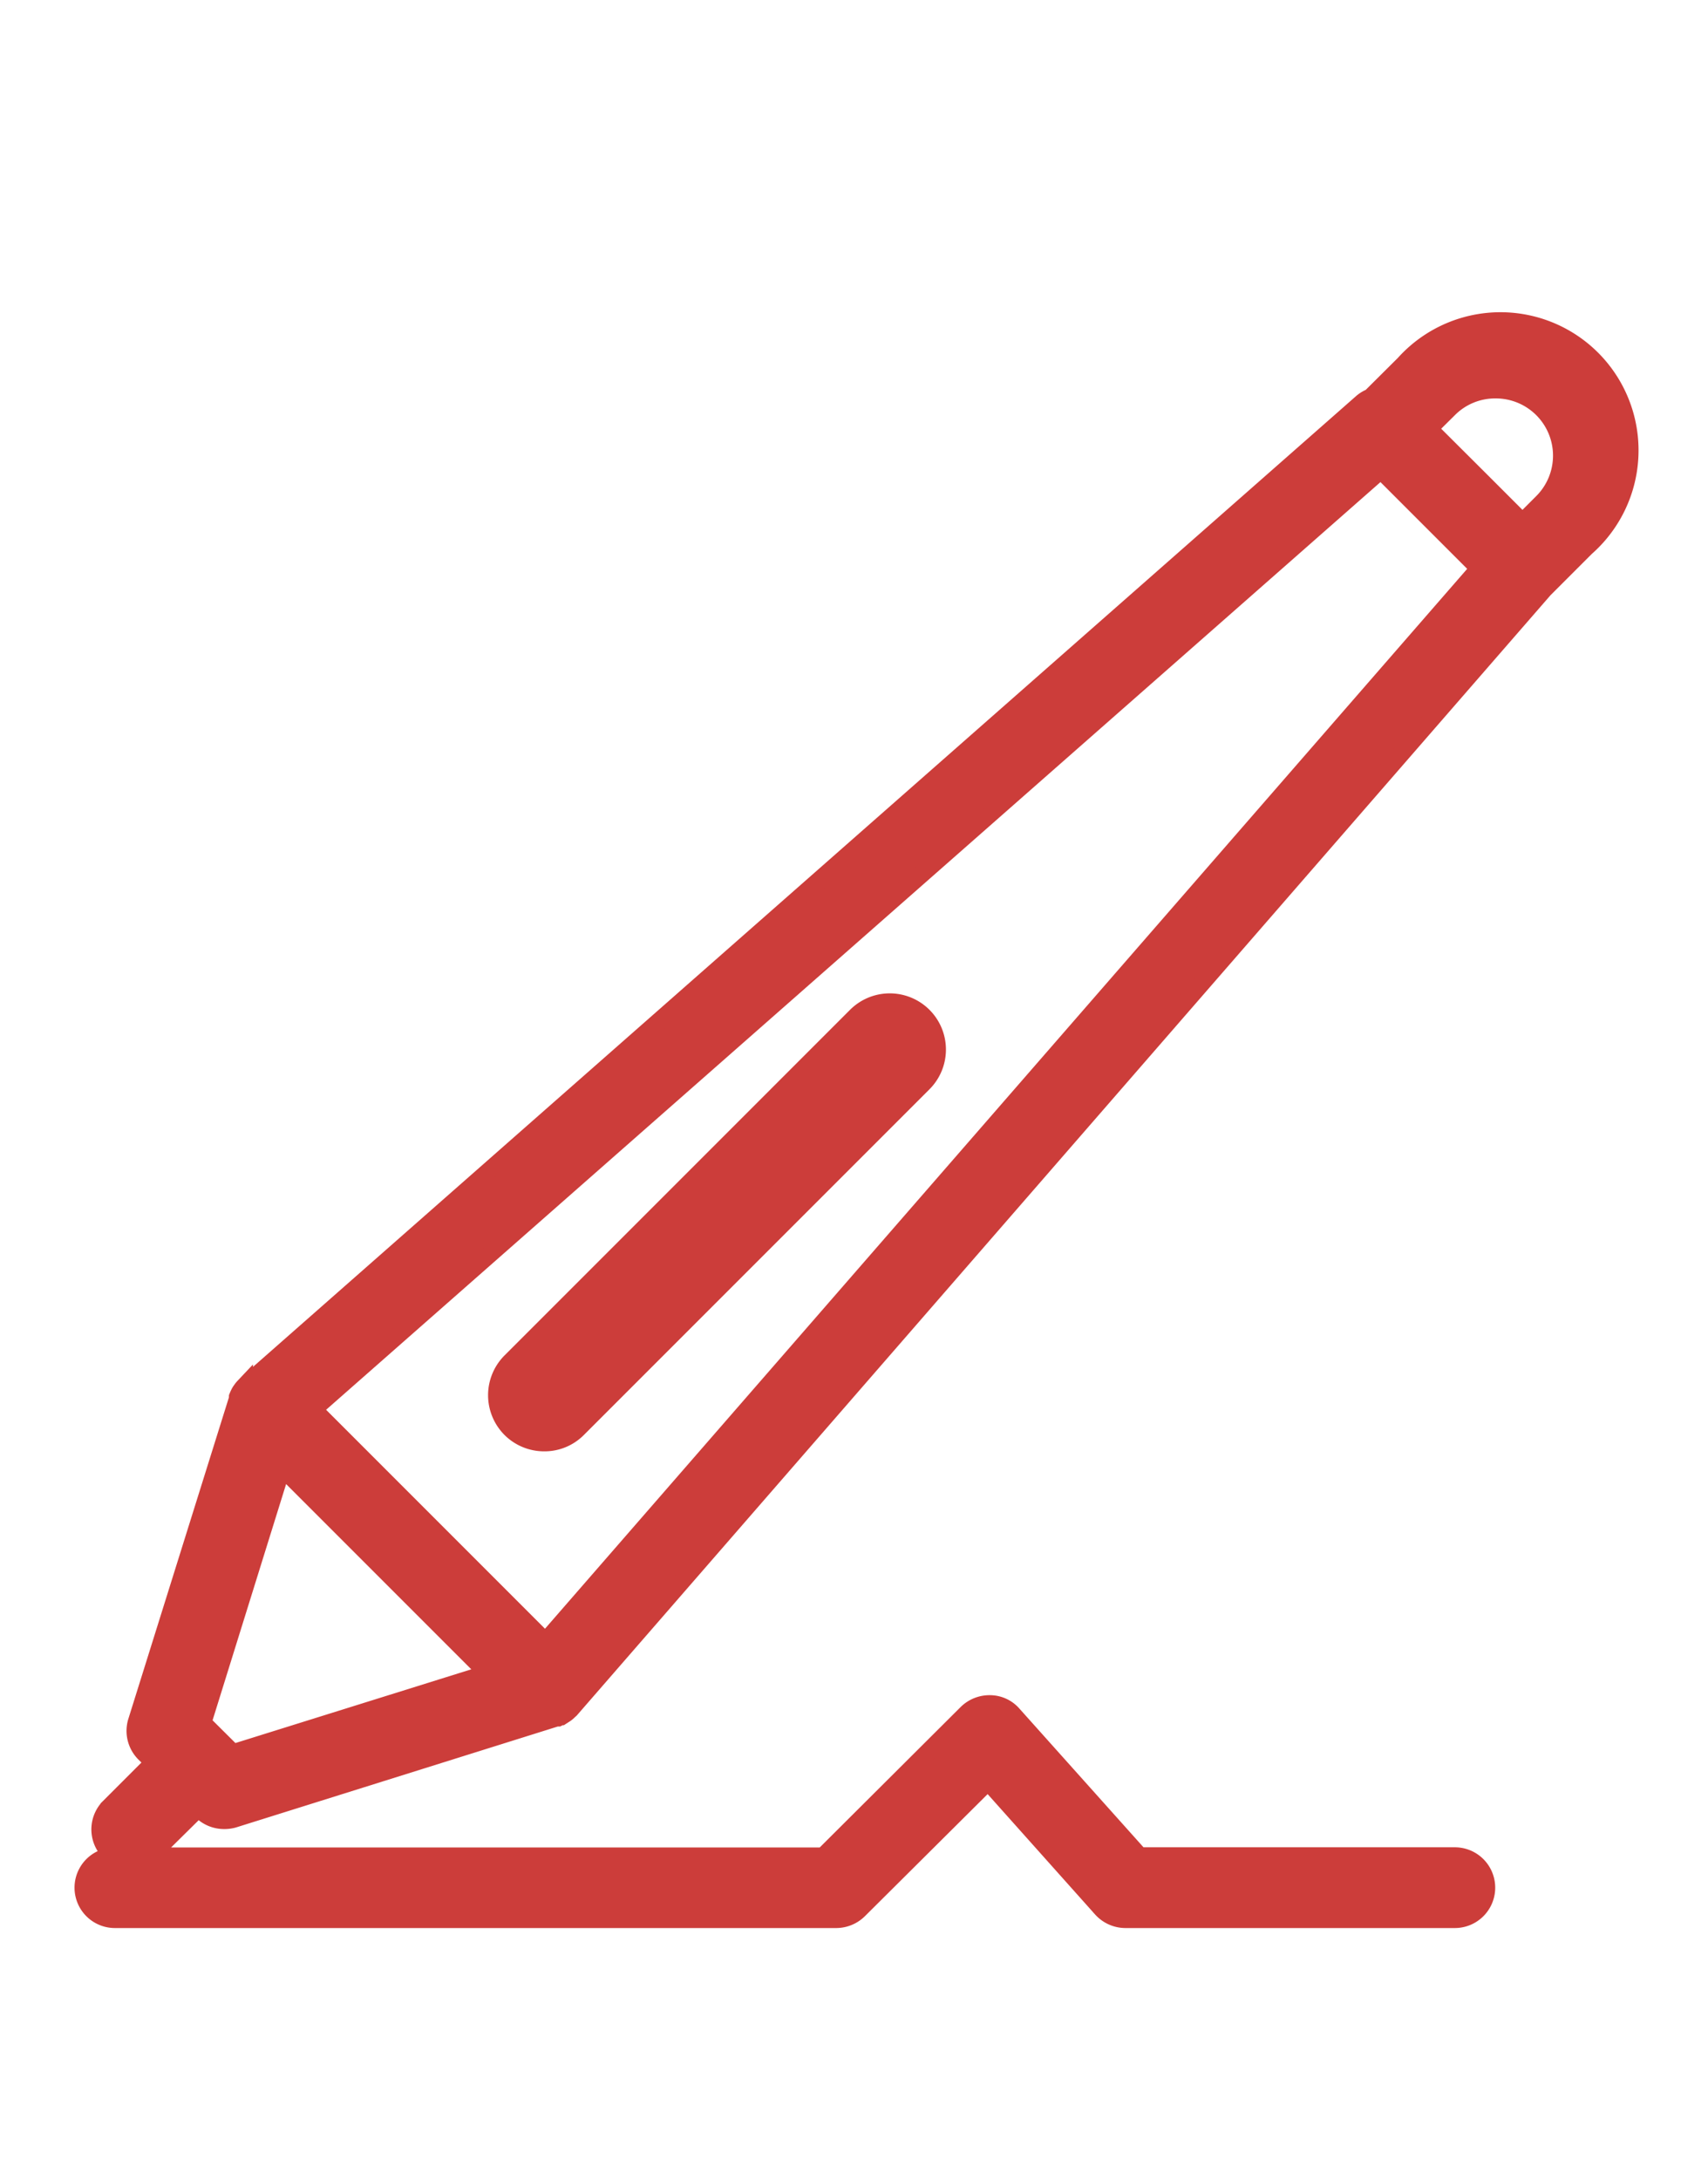 <svg xmlns="http://www.w3.org/2000/svg" viewBox="0 0 96.48 123.12"><defs><style>.cls-1{fill:#cc3d3a;stroke:#cc3d3a;stroke-miterlimit:10;}</style></defs><title>ICONS_TUTORIALES_iAccesos</title><g id="logo"><path class="cls-1" d="M11.22,102.09l.18.19a1.8,1.8,0,0,0,1.26.51,1.88,1.88,0,0,0,.53-.07L31.43,97l.09,0,.25-.12.13-.08a1.24,1.24,0,0,0,.22-.18l.1-.09,0,0,55-63.26,2.35-2.35A7.3,7.3,0,1,0,79.32,20.56l-1.89,1.88a1.74,1.74,0,0,0-.53.33l-63,55.43a0,0,0,0,0,0,0l-.11.11a1.56,1.56,0,0,0-.16.2,1.1,1.1,0,0,0-.09.14,2.56,2.56,0,0,0-.11.24,1,1,0,0,0,0,.1L7.72,97.24A1.79,1.79,0,0,0,8.16,99l.54.53-2.52,2.52a1.79,1.79,0,0,0,.31,2.77h0a1.78,1.78,0,0,0,0,3.56H47.24a1.81,1.81,0,0,0,1.26-.52l7.31-7.27,6.43,7.2a1.81,1.81,0,0,0,1.33.59H82.18a1.78,1.78,0,0,0,0-3.56H64.37l-7.16-8a1.72,1.72,0,0,0-1.27-.59,1.82,1.82,0,0,0-1.31.51l-8.12,8.09H8.39a1.79,1.79,0,0,0,.31-.25ZM84.48,22a3.73,3.73,0,0,1,2.64,6.38L86,29.5l-2.36-2.36L80.7,24.21l1.14-1.13A3.7,3.7,0,0,1,84.48,22ZM78,26.54l5.56,5.56L30.81,92.71l-8-8-5.12-5.12ZM15.93,82.87,27.56,94.5,13.16,99l-1.72-1.71Z"/><path class="cls-1" d="M28.85,80.68a2.67,2.67,0,0,0,1.89.78,2.63,2.63,0,0,0,1.89-.78L52.15,61.16a2.67,2.67,0,1,0-3.78-3.78L28.85,76.9A2.68,2.68,0,0,0,28.85,80.68Z"/></g></svg>